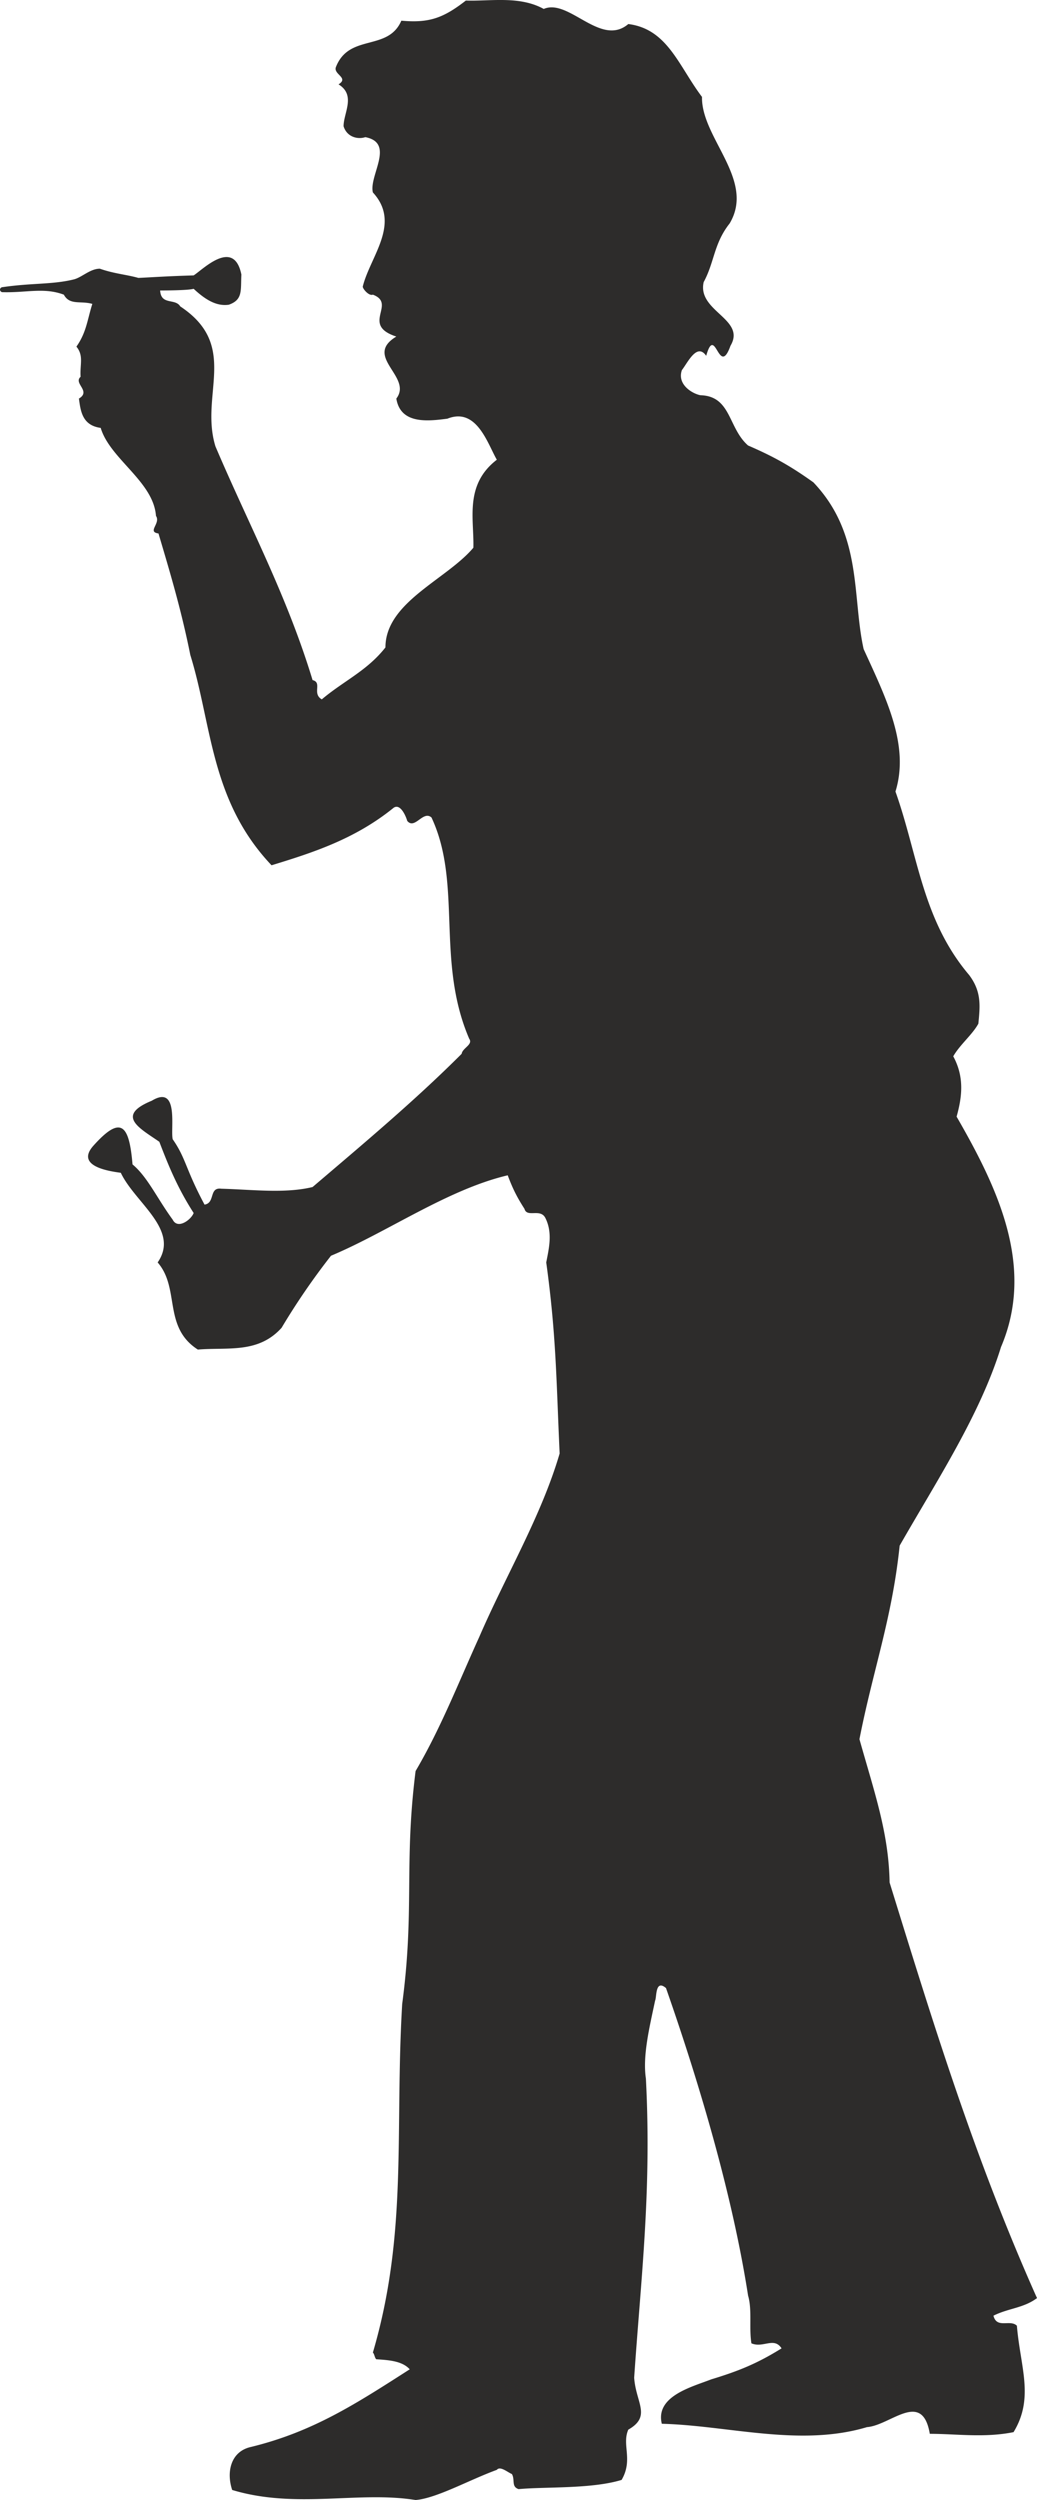 <svg height="286.434" viewBox="0 0 89.153 214.825" width="118.871" xmlns="http://www.w3.org/2000/svg"><path style="fill:#2d2c2b" d="M259.406 337.353c.72-.144 1.44-.936 2.304-.936 1.224.432 2.304.504 3.312.792 1.512-.072 2.376-.144 4.752-.216.792-.504 3.456-3.24 4.104-.072-.072 1.368.144 2.16-1.08 2.592-1.008.144-1.944-.36-3.024-1.368-.504.144-2.664.144-2.88.144.072 1.296 1.296.648 1.728 1.368 5.112 3.384 1.656 7.56 3.024 12.024 2.88 6.768 6.12 12.744 8.352 20.088.864.216-.072 1.152.792 1.656 1.872-1.584 3.888-2.448 5.472-4.464 0-3.888 5.256-5.832 7.56-8.568.072-2.448-.792-5.4 2.016-7.56-.792-1.368-1.728-4.536-4.248-3.528-1.656.216-4.032.504-4.392-1.728 1.44-1.872-2.88-3.6 0-5.328-3.096-1.008.072-2.808-2.016-3.6-.36.144-.936-.576-.864-.72.648-2.592 3.312-5.4.864-8.064-.36-1.44 1.944-4.248-.648-4.752-.648.216-1.584 0-1.872-.936 0-1.152 1.08-2.664-.432-3.6.936-.576-.504-.864-.216-1.512 1.152-2.88 4.464-1.296 5.616-3.96 2.376.216 3.6-.216 5.544-1.728 2.088.072 4.608-.432 6.696.72 2.16-.936 4.896 3.312 7.272 1.296 3.384.432 4.32 3.6 6.336 6.264-.072 3.528 4.608 7.128 2.376 10.872-1.368 1.728-1.296 3.312-2.232 5.04-.576 2.52 3.672 3.168 2.304 5.472-1.008 2.808-1.296-1.944-2.088.864-.792-1.152-1.584.576-2.088 1.224-.432 1.224.864 2.016 1.584 2.16 2.664.072 2.376 2.808 4.104 4.32 2.16.936 3.6 1.728 5.616 3.168 4.248 4.464 3.312 9.792 4.32 14.328 1.944 4.248 3.96 8.28 2.736 12.24 1.944 5.472 2.304 11.016 6.336 15.768 1.08 1.44.936 2.664.792 4.176-.504.936-1.584 1.8-2.16 2.808.936 1.728.792 3.384.288 5.184 3.528 6.12 6.768 12.888 3.816 19.8-1.8 5.832-5.544 11.52-8.712 17.064-.648 6.264-2.304 10.728-3.456 16.632 1.296 4.608 2.52 8.064 2.592 12.312 3.744 12.096 7.272 23.616 12.672 35.712-1.152.864-2.448.864-3.744 1.512.288 1.152 1.44.288 2.016.864.288 3.528 1.512 6.192-.288 9.144-2.52.504-4.896.144-7.2.144-.648-3.816-3.384-.72-5.4-.576-5.76 1.728-11.952-.144-17.64-.288-.576-2.376 2.592-3.168 4.248-3.816 2.376-.72 3.96-1.368 6.048-2.664-.648-1.008-1.584 0-2.592-.432-.216-1.296.072-2.88-.288-4.104-1.296-8.352-4.032-17.784-7.056-26.424-.936-.792-.792.792-.936 1.08-.504 2.376-1.08 4.752-.792 6.696.504 9.72-.432 17.208-1.008 25.704.144 2.16 1.512 3.312-.504 4.464-.576 1.296.432 2.592-.576 4.32-2.592.792-6.552.576-8.856.792-.648-.216-.288-.792-.576-1.296-.36-.144-1.008-.72-1.296-.36-2.376.864-5.184 2.448-6.984 2.592-4.896-.792-10.296.792-15.768-.864-.504-1.512-.144-3.24 1.512-3.672 5.4-1.296 9.144-3.744 13.752-6.696-.648-.72-1.8-.792-2.88-.864-.144-.144-.144-.432-.288-.576 3.024-10.296 1.872-19.008 2.52-29.952 1.08-8.136.144-12.024 1.152-20.016 2.16-3.672 3.672-7.56 5.472-11.52 2.304-5.328 5.328-10.368 6.912-15.768-.288-6.264-.288-10.152-1.152-16.416.216-1.152.576-2.52-.072-3.816-.432-.864-1.584 0-1.8-.792-.648-1.008-1.008-1.728-1.44-2.88-5.184 1.224-10.368 4.896-15.192 6.912a59.579 59.579 0 0 0-4.248 6.192c-2.016 2.232-4.608 1.656-7.2 1.872-3.024-1.944-1.512-5.256-3.456-7.488 1.944-2.808-1.944-5.112-3.168-7.704-1.08-.144-3.888-.576-2.376-2.304 2.376-2.664 3.096-1.872 3.384 1.584 1.296 1.08 2.088 2.88 3.456 4.752.432.864 1.584 0 1.8-.576-1.44-2.232-2.232-4.248-2.952-6.12-1.656-1.152-3.816-2.232-.648-3.528 2.376-1.44 1.584 2.448 1.8 3.312 1.152 1.656 1.08 2.52 2.736 5.616.936-.144.36-1.512 1.44-1.368 2.664.072 5.472.432 7.848-.144 4.392-3.744 8.784-7.416 12.816-11.448.072-.504 1.008-.792.648-1.296-2.88-6.696-.576-13.32-3.24-19.008-.72-.648-1.44 1.08-2.088.288-.144-.504-.648-1.584-1.224-1.08-3.312 2.664-6.912 3.816-10.44 4.896-5.256-5.544-5.112-12.024-6.984-18.072-.792-3.96-1.8-7.272-2.736-10.44-1.008-.144.216-.864-.216-1.512-.216-2.952-3.96-4.896-4.752-7.56-1.584-.216-1.728-1.44-1.872-2.52 1.08-.648-.504-1.296.144-1.872-.072-1.08.288-1.8-.36-2.592.864-1.224.936-2.304 1.368-3.672-1.008-.288-1.944.144-2.448-.792-1.728-.648-3.24-.144-5.328-.216-.288-.144-.144-.432.072-.432 2.448-.36 4.248-.216 6.048-.648z" transform="translate(-253.125 -313.328)"/></svg>
